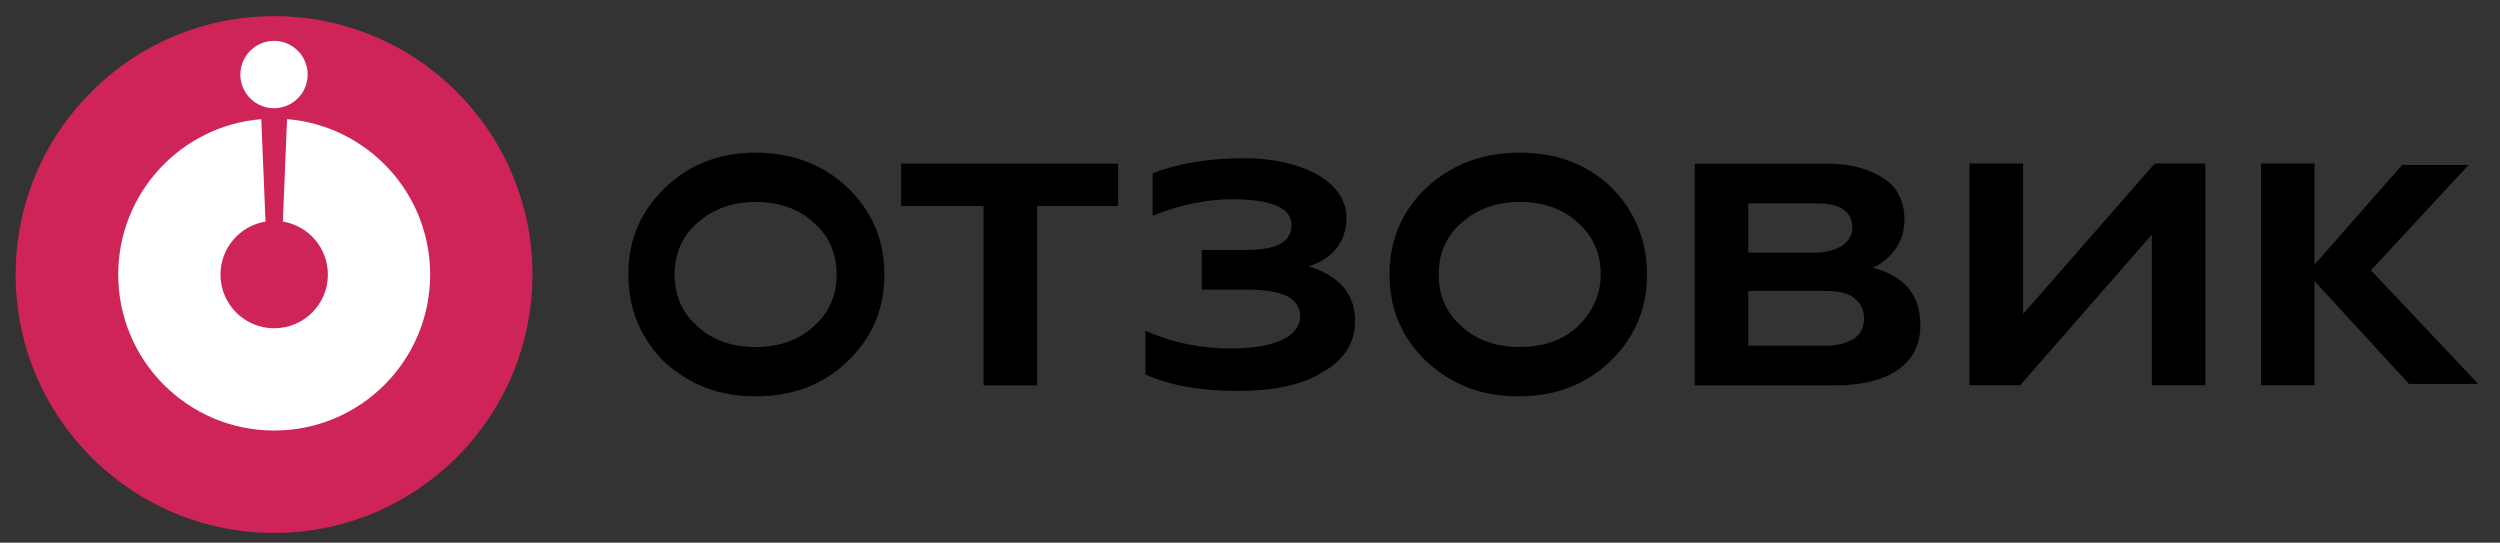 <?xml version="1.0" encoding="UTF-8"?> <svg xmlns="http://www.w3.org/2000/svg" width="129" height="28" viewBox="0 0 129 28" fill="none"><rect x="0" y="0" width="129" height="28" fill="#333333" stroke="none"/><g clip-path="url(#clip0_2017_193)"><path d="M14.14 27.5C21.504 27.5 27.474 21.53 27.474 14.167C27.474 6.803 21.504 0.833 14.14 0.833C6.777 0.833 0.807 6.803 0.807 14.167C0.807 21.53 6.777 27.5 14.14 27.5Z" fill="#CE2457"></path><path fill-rule="evenodd" clip-rule="evenodd" d="M13.483 6.148C9.349 6.486 6.1 9.948 6.1 14.168C6.1 18.613 9.703 22.216 14.148 22.216C18.593 22.216 22.196 18.613 22.196 14.168C22.196 9.947 18.946 6.485 14.812 6.147L14.595 11.434C15.913 11.647 16.919 12.79 16.919 14.168C16.919 15.699 15.678 16.939 14.148 16.939C12.618 16.939 11.377 15.699 11.377 14.168C11.377 12.791 12.383 11.648 13.7 11.434L13.483 6.148Z" fill="white"></path><path d="M14.139 5.584C15.099 5.584 15.877 4.806 15.877 3.846C15.877 2.887 15.099 2.109 14.139 2.109C13.18 2.109 12.402 2.887 12.402 3.846C12.402 4.806 13.18 5.584 14.139 5.584Z" fill="white"></path><path d="M45.633 14.164C45.633 16 44.962 17.483 43.693 18.684C42.424 19.885 40.856 20.45 38.99 20.45C37.124 20.45 35.632 19.885 34.288 18.684C33.094 17.483 32.422 16 32.422 14.164C32.422 12.327 33.094 10.844 34.362 9.643C35.632 8.443 37.199 7.877 38.99 7.877C40.782 7.877 42.424 8.443 43.693 9.643C44.962 10.844 45.633 12.327 45.633 14.164ZM43.17 14.164C43.17 13.104 42.797 12.186 41.976 11.48C41.23 10.773 40.184 10.42 38.99 10.42C37.796 10.42 36.826 10.773 36.005 11.48C35.184 12.186 34.81 13.104 34.81 14.164C34.81 15.223 35.184 16.141 36.005 16.848C36.751 17.554 37.796 17.907 38.99 17.907C40.184 17.907 41.23 17.554 41.976 16.848C42.797 16.141 43.17 15.223 43.17 14.164Z" fill="black"></path><path d="M53.514 19.886H50.752V10.633H46.498V8.444H57.694V10.633H53.514V19.886Z" fill="black"></path><path d="M63.879 20.172C61.938 20.172 60.37 19.889 59.102 19.324V17.064C60.52 17.699 62.013 17.982 63.505 17.982C64.625 17.982 65.446 17.841 66.118 17.558C66.715 17.276 67.088 16.852 67.088 16.357C67.088 15.369 66.192 14.945 64.326 14.945H62.013V12.896H64.326C65.894 12.896 66.64 12.473 66.64 11.625C66.64 10.707 65.595 10.283 63.58 10.283C62.236 10.283 60.893 10.566 59.475 11.131V8.941C60.744 8.447 62.311 8.164 64.177 8.164C65.67 8.164 66.939 8.447 67.984 9.012C68.954 9.577 69.477 10.354 69.477 11.201C69.477 12.473 68.805 13.32 67.536 13.744C69.103 14.238 69.924 15.157 69.924 16.569C69.924 17.629 69.402 18.547 68.282 19.183C67.163 19.889 65.67 20.172 63.879 20.172Z" fill="black"></path><path d="M84.985 14.164C84.985 16 84.313 17.483 83.045 18.684C81.776 19.885 80.208 20.45 78.342 20.45C76.476 20.45 74.983 19.885 73.64 18.684C72.371 17.483 71.699 16 71.699 14.164C71.699 12.327 72.371 10.844 73.64 9.643C74.983 8.443 76.551 7.877 78.417 7.877C80.283 7.877 81.85 8.443 83.119 9.643C84.313 10.844 84.985 12.327 84.985 14.164ZM82.597 14.164C82.597 13.104 82.224 12.186 81.402 11.48C80.656 10.773 79.611 10.42 78.417 10.42C77.222 10.42 76.252 10.773 75.431 11.48C74.61 12.186 74.237 13.104 74.237 14.164C74.237 15.223 74.61 16.141 75.431 16.848C76.178 17.554 77.222 17.907 78.417 17.907C79.611 17.907 80.656 17.554 81.402 16.848C82.149 16.141 82.597 15.223 82.597 14.164Z" fill="black"></path><path d="M94.688 19.886H87.448V8.444H94.315C95.509 8.444 96.479 8.726 97.226 9.221C97.972 9.715 98.271 10.492 98.271 11.34C98.271 11.905 98.122 12.399 97.822 12.823C97.524 13.247 97.151 13.6 96.628 13.812C98.271 14.236 99.092 15.225 99.092 16.779C99.092 17.767 98.718 18.544 97.897 19.109C97.151 19.604 96.106 19.886 94.688 19.886ZM90.21 10.492V13.035H93.643C94.24 13.035 94.688 12.894 95.061 12.682C95.36 12.47 95.583 12.117 95.583 11.764C95.583 10.916 94.987 10.492 93.717 10.492H90.21ZM90.21 15.013V17.838H94.166C94.837 17.838 95.285 17.697 95.658 17.485C96.032 17.202 96.181 16.92 96.181 16.425C96.181 16.002 96.032 15.648 95.658 15.366C95.285 15.083 94.762 15.013 94.166 15.013H90.21Z" fill="black"></path><path d="M104.24 19.88H101.627V8.438H104.389V16.207L111.182 8.438H113.794V19.88H111.032V12.11L104.24 19.88Z" fill="black"></path><path d="M119.428 19.88H116.667V8.438H119.428V19.88Z" fill="black"></path><path d="M122.341 13.948L127.874 19.81H124.302L119.049 14.089L123.952 8.509H127.384L122.341 13.948Z" fill="black"></path></g><defs><clipPath id="clip0_2017_193"><rect width="128.333" height="26.667" fill="white" transform="translate(0 0.833)"></rect></clipPath></defs></svg> 